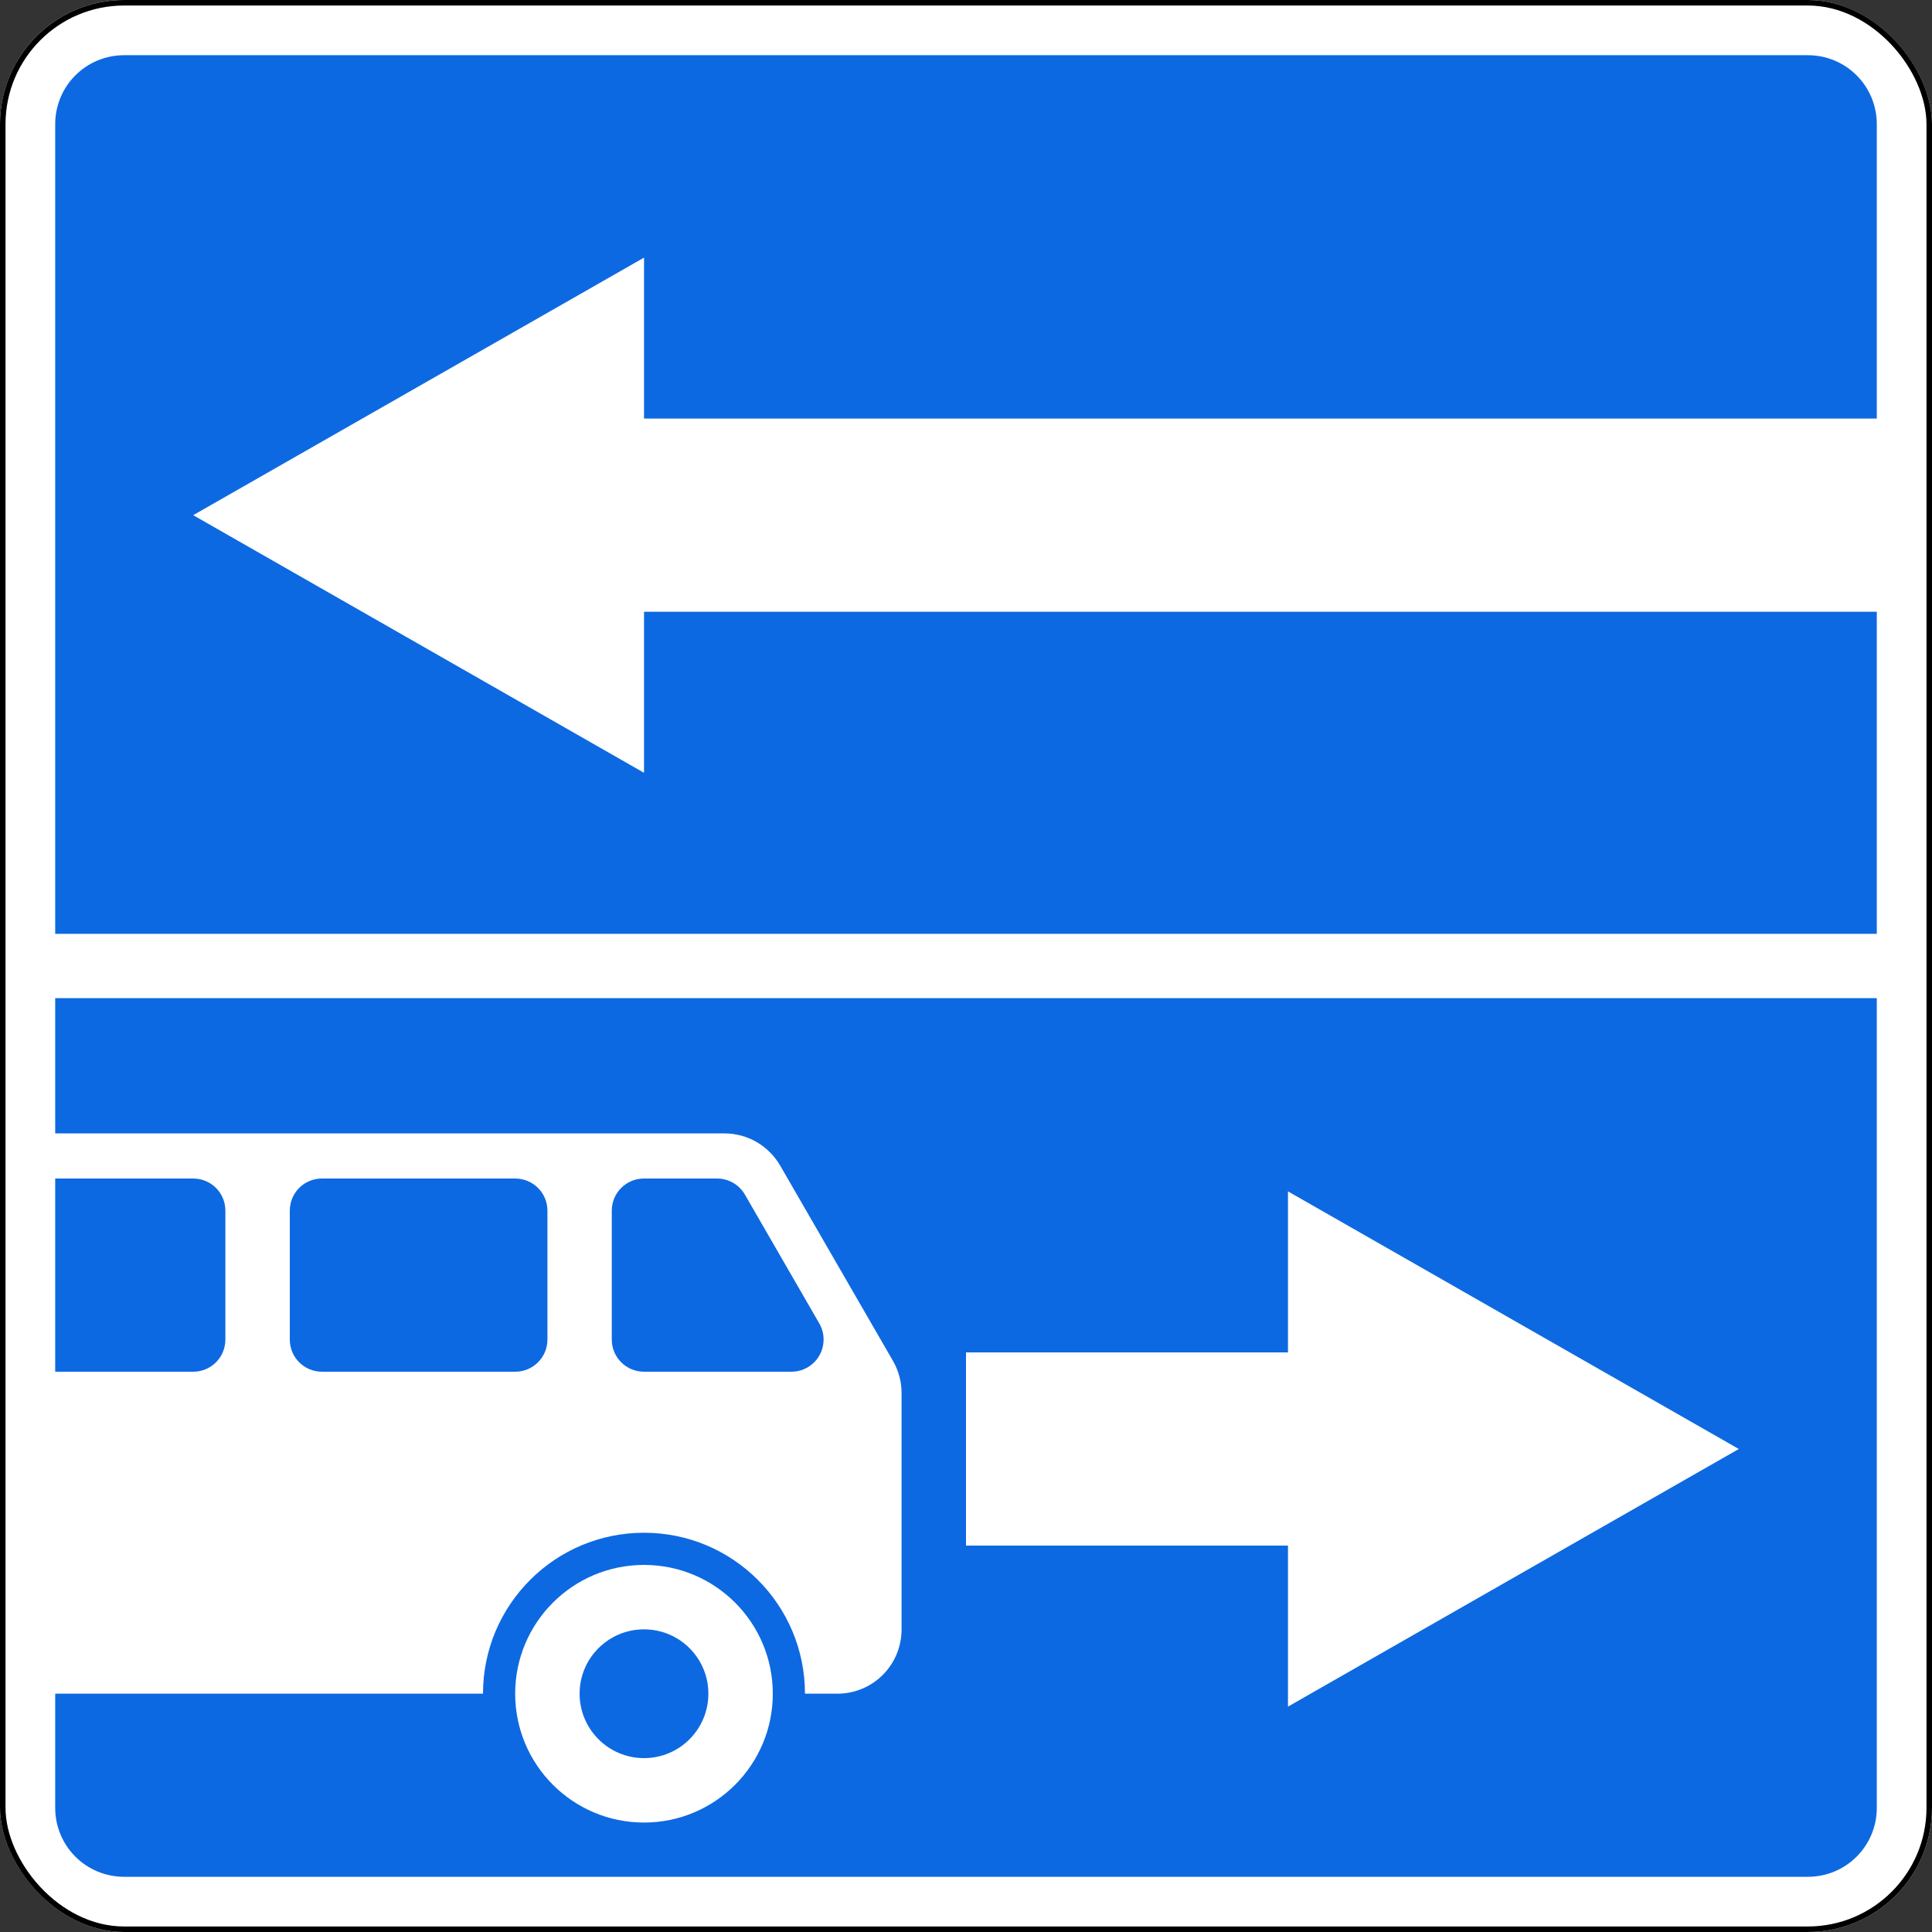 <?xml version="1.0" encoding="UTF-8" standalone="no"?>
<!-- Created with Inkscape (http://www.inkscape.org/) -->

<svg
   xmlns:dc="http://purl.org/dc/elements/1.1/"
   xmlns:cc="http://creativecommons.org/ns#"
   xmlns:rdf="http://www.w3.org/1999/02/22-rdf-syntax-ns#"
   xmlns:svg="http://www.w3.org/2000/svg"
   xmlns="http://www.w3.org/2000/svg"
   xmlns:sodipodi="http://sodipodi.sourceforge.net/DTD/sodipodi-0.dtd"
   xmlns:inkscape="http://www.inkscape.org/namespaces/inkscape"
   width="700"
   height="700"
   id="svg2"
   version="1.1"
   inkscape:version="0.48.4 r9939"
   sodipodi:docname="5.13.2.svg">
  <rect width="100%" height="100%" fill="#333333" stroke="none"/>
  <title
     id="title3002">5.13.2 Выезд на дорогу с полосой для маршрутных транспортных средств</title>
  <defs
     id="defs4" />
  <sodipodi:namedview
     id="base"
     pagecolor="#ffffff"
     bordercolor="#666666"
     borderopacity="1.0"
     inkscape:pageopacity="0.0"
     inkscape:pageshadow="2"
     inkscape:zoom="1"
     inkscape:cx="273.3138"
     inkscape:cy="340.09415"
     inkscape:document-units="px"
     inkscape:current-layer="layer1"
     showgrid="false"
     inkscape:window-width="1920"
     inkscape:window-height="1024"
     inkscape:window-x="-4"
     inkscape:window-y="-4"
     inkscape:window-maximized="1"
     inkscape:snap-bbox="false"
     inkscape:bbox-paths="false"
     inkscape:bbox-nodes="false"
     inkscape:snap-bbox-edge-midpoints="false"
     inkscape:snap-bbox-midpoints="false"
     inkscape:object-paths="true"
     inkscape:snap-intersection-paths="true"
     inkscape:object-nodes="true"
     inkscape:snap-smooth-nodes="true"
     inkscape:snap-nodes="true"
     showguides="true"
     inkscape:guide-bbox="true"
     inkscape:snap-object-midpoints="true"
     inkscape:snap-center="true"
     inkscape:snap-page="false"
     inkscape:snap-midpoints="true" />
  <g
     inkscape:label="Layer 1"
     inkscape:groupmode="layer"
     id="layer1"
     transform="translate(0,-352.362)">
    <rect
       ry="45"
       rx="45"
       style="color:#000000;fill:#ffffff;fill-opacity:1;stroke:none;stroke-width:2;marker:none;visibility:visible;display:inline;overflow:visible;enable-background:accumulate;opacity:1"
       id="rect7667"
       width="700"
       height="700"
       x="0"
       y="352.362" />
    <path
       style="opacity:1;color:#000000;fill:#0d69e1;fill-opacity:1;fill-rule:nonzero;stroke:none;stroke-width:3.543;marker:none;visibility:visible;display:inline;overflow:visible;enable-background:accumulate"
       d="M 45 20 C 31.15 20 20 31.15 20 45 L 20 338.344 L 680 338.344 L 680 221.656 L 233.344 221.656 L 233.344 280 L 70 186.656 L 233.344 93.344 L 233.344 151.656 L 680 151.656 L 680 45 C 680 31.15 668.85 20 655 20 L 45 20 z M 20 361.656 L 20 410.656 L 262.5 410.656 C 270.836 410.656 278.519 415.124 282.688 422.344 L 323.531 493.062 C 325.579 496.61 326.656 500.623 326.656 504.719 L 326.656 544.125 L 326.656 590.344 C 326.656 603.27 316.27 613.656 303.344 613.656 L 291.656 613.656 C 291.656 581.44 265.56 555.344 233.344 555.344 C 201.127 555.344 175 581.44 175 613.656 L 20 613.656 L 20 655 C 20 668.85 31.15 680 45 680 L 655 680 C 668.85 680 680 668.85 680 655 L 680 361.656 L 20 361.656 z M 20 427 L 20 497 L 70 497 C 76.463 497 81.656 491.807 81.656 485.344 L 81.656 438.656 C 81.656 432.193 76.463 427 70 427 L 20 427 z M 116.656 427 C 110.193 427 105 432.193 105 438.656 L 105 485.344 C 105 491.807 110.193 497 116.656 497 L 186.656 497 C 193.12 497 198.344 491.807 198.344 485.344 L 198.344 438.656 C 198.344 432.193 193.12 427 186.656 427 L 116.656 427 z M 233.344 427 C 226.88 427 221.656 432.193 221.656 438.656 L 221.656 485.344 C 221.656 491.807 226.88 497 233.344 497 L 245 497 L 286.75 497 C 293.193 497 298.406 491.787 298.406 485.344 C 298.406 483.296 297.868 481.274 296.844 479.5 L 269.906 432.844 C 267.822 429.234 263.981 427 259.812 427 L 245 427 L 233.344 427 z M 466.656 431.656 L 630 525 L 466.656 618.344 L 466.656 560 L 350 560 L 350 490 L 466.656 490 L 466.656 431.656 z M 233.344 567 C 259.117 567 280 587.883 280 613.656 C 280 639.43 259.117 660.344 233.344 660.344 C 207.57 660.344 186.656 639.43 186.656 613.656 C 186.656 587.883 207.57 567 233.344 567 z M 233.344 590.344 C 220.457 590.344 210 600.77 210 613.656 C 210 626.543 220.457 637 233.344 637 C 246.23 637 256.656 626.543 256.656 613.656 C 256.656 600.77 246.23 590.344 233.344 590.344 z "
       transform="translate(0,352.362)"
       id="rect9536" />
    <rect
       y="353.362"
       x="1"
       height="698"
       width="698"
       id="rect7101"
       style="color:#000000;fill:none;stroke:#000000;stroke-width:2;stroke-miterlimit:4;stroke-opacity:1;stroke-dasharray:none;marker:none;visibility:visible;display:inline;overflow:visible;enable-background:accumulate;opacity:1"
       rx="44"
       ry="44" />
  </g>
</svg>
